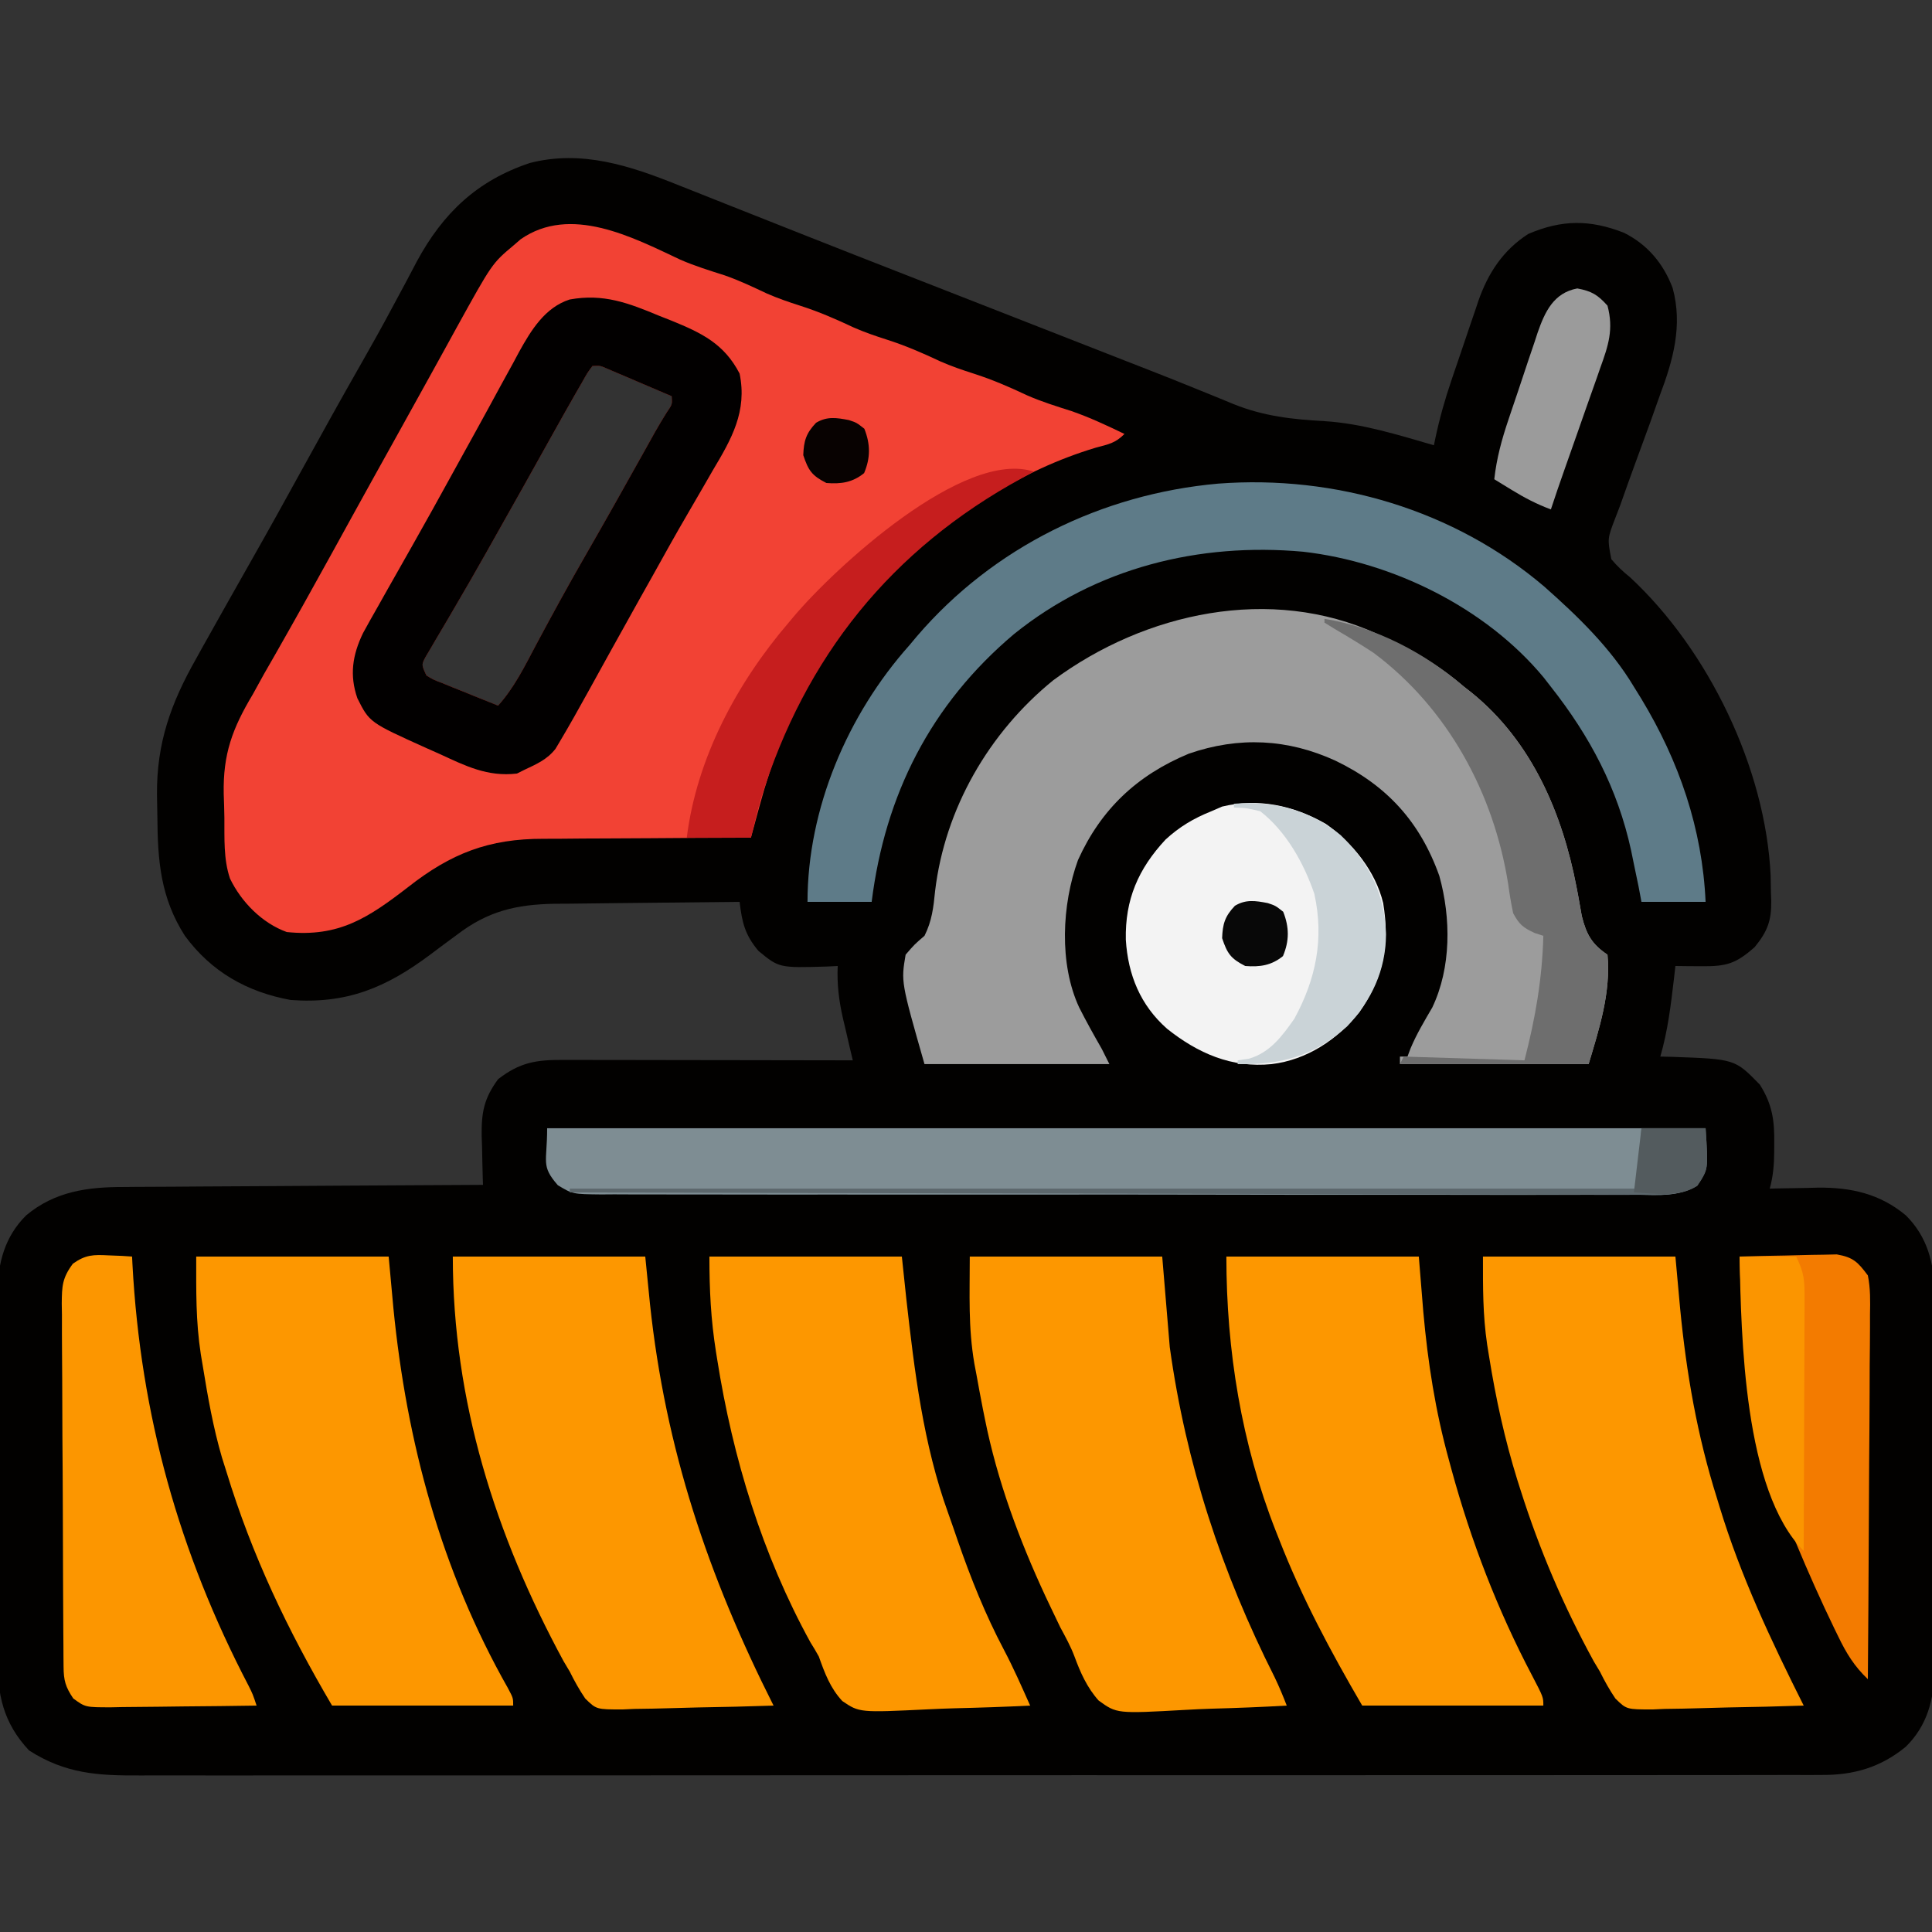 <svg xmlns="http://www.w3.org/2000/svg" width="512" height="512"><rect width="100%" height="100%" fill="#333333" stroke="none"/><path d="M0 0 C0.989 0.391 1.979 0.781 2.998 1.183 C6.223 2.458 9.443 3.743 12.664 5.027 C14.943 5.93 17.222 6.831 19.501 7.732 C24.169 9.577 28.835 11.426 33.5 13.277 C42.586 16.878 51.688 20.437 60.792 23.992 C65.487 25.826 70.181 27.663 74.875 29.5 C76.756 30.236 78.637 30.972 80.519 31.708 C89.604 35.261 98.689 38.817 107.774 42.372 C110.6 43.478 113.427 44.584 116.253 45.69 C117.14 46.037 118.028 46.385 118.942 46.743 C120.702 47.431 122.463 48.118 124.225 48.803 C128.955 50.645 133.667 52.522 138.364 54.446 C139.89 55.063 139.89 55.063 141.447 55.692 C143.386 56.477 145.322 57.272 147.253 58.079 C155.22 61.281 162.81 62.107 171.32 62.578 C181.222 63.19 190.803 66.22 200.289 68.965 C200.459 68.135 200.459 68.135 200.632 67.289 C201.768 61.943 203.2 56.809 204.969 51.641 C205.223 50.891 205.477 50.141 205.739 49.368 C206.272 47.799 206.808 46.23 207.347 44.662 C208.165 42.276 208.967 39.885 209.77 37.494 C210.293 35.959 210.818 34.425 211.344 32.891 C211.579 32.184 211.815 31.478 212.058 30.75 C214.639 23.328 218.618 17.264 225.289 12.965 C234.169 9.153 241.664 9.124 250.637 12.645 C256.867 15.746 261.101 20.787 263.556 27.285 C266.278 37.233 263.667 46.465 260.141 55.801 C259.292 58.187 258.444 60.574 257.598 62.961 C256.255 66.672 254.9 70.379 253.527 74.08 C252.199 77.684 250.917 81.303 249.641 84.926 C249.216 86.03 248.791 87.134 248.354 88.272 C246.255 93.714 246.255 93.714 247.309 99.158 C248.855 101 250.418 102.459 252.289 103.965 C273.05 123.258 288.223 154.602 289.527 183.059 C289.558 184.527 289.582 185.996 289.602 187.465 C289.631 188.198 289.66 188.932 289.689 189.688 C289.75 194.926 288.713 197.792 285.289 201.965 C280.279 206.379 277.828 207.088 271.164 207.027 C269.883 207.018 268.601 207.009 267.281 207 C265.8 206.983 265.8 206.983 264.289 206.965 C264.168 208.027 264.047 209.089 263.922 210.184 C263.093 217.238 262.284 224.126 260.289 230.965 C261.351 230.991 262.413 231.016 263.508 231.043 C280.065 231.63 280.065 231.63 286.664 238.402 C289.962 243.603 290.583 247.932 290.477 254.027 C290.476 254.734 290.475 255.441 290.475 256.17 C290.446 259.6 290.202 262.667 289.289 265.965 C289.878 265.949 290.467 265.933 291.074 265.917 C293.791 265.854 296.509 265.816 299.227 265.777 C300.616 265.74 300.616 265.74 302.033 265.701 C310.806 265.609 318.506 267.32 325.358 273.048 C331.059 278.707 332.855 285.706 332.967 293.523 C332.957 294.565 332.946 295.608 332.936 296.682 C332.945 297.808 332.954 298.935 332.963 300.095 C332.984 303.792 332.97 307.487 332.953 311.184 C332.956 313.769 332.961 316.353 332.968 318.938 C332.975 324.345 332.965 329.751 332.941 335.158 C332.914 341.385 332.923 347.611 332.95 353.838 C332.976 359.859 332.973 365.879 332.958 371.9 C332.955 374.449 332.959 376.997 332.971 379.545 C332.983 383.113 332.964 386.68 332.936 390.248 C332.946 391.29 332.956 392.333 332.967 393.407 C332.855 401.219 331.075 408.262 325.329 413.882 C318.649 419.365 311.468 421.423 302.992 421.345 C302.193 421.35 301.393 421.354 300.569 421.359 C297.896 421.371 295.224 421.362 292.551 421.353 C290.613 421.357 288.674 421.362 286.736 421.369 C281.415 421.383 276.093 421.379 270.772 421.372 C265.031 421.367 259.29 421.379 253.549 421.39 C242.303 421.407 231.058 421.408 219.813 421.402 C210.673 421.398 201.534 421.4 192.394 421.405 C191.093 421.406 189.793 421.407 188.453 421.407 C185.811 421.409 183.17 421.411 180.528 421.412 C162.788 421.422 145.049 421.426 127.309 421.418 C126.615 421.418 125.922 421.418 125.207 421.418 C119.575 421.415 113.943 421.413 108.311 421.41 C86.344 421.4 64.377 421.408 42.41 421.431 C17.723 421.457 -6.963 421.47 -31.65 421.463 C-44.719 421.46 -57.787 421.462 -70.856 421.479 C-81.981 421.494 -93.107 421.495 -104.232 421.477 C-109.908 421.469 -115.584 421.467 -121.26 421.482 C-126.458 421.496 -131.655 421.491 -136.852 421.472 C-138.731 421.468 -140.61 421.471 -142.489 421.481 C-153.722 421.539 -162.316 421.067 -172.023 414.84 C-178.859 407.527 -180.453 400.005 -180.358 390.248 C-180.367 389.121 -180.375 387.995 -180.384 386.834 C-180.406 383.138 -180.392 379.443 -180.375 375.746 C-180.378 373.161 -180.383 370.576 -180.389 367.991 C-180.397 362.585 -180.387 357.179 -180.363 351.772 C-180.336 345.545 -180.344 339.319 -180.372 333.091 C-180.397 327.071 -180.395 321.05 -180.38 315.03 C-180.377 312.481 -180.381 309.933 -180.392 307.384 C-180.405 303.816 -180.386 300.25 -180.358 296.682 C-180.368 295.639 -180.378 294.597 -180.389 293.523 C-180.277 285.706 -178.48 278.707 -172.78 273.048 C-165.205 266.716 -156.542 265.518 -146.959 265.532 C-145.924 265.522 -144.888 265.512 -143.822 265.502 C-140.429 265.472 -137.037 265.462 -133.645 265.453 C-131.281 265.436 -128.917 265.418 -126.553 265.399 C-120.354 265.351 -114.155 265.321 -107.955 265.295 C-101.621 265.265 -95.286 265.219 -88.951 265.174 C-76.538 265.088 -64.124 265.021 -51.711 264.965 C-51.742 264.066 -51.742 264.066 -51.774 263.148 C-51.858 260.4 -51.91 257.652 -51.961 254.902 C-51.994 253.959 -52.028 253.016 -52.062 252.045 C-52.15 245.755 -51.459 242.073 -47.711 236.965 C-41.968 232.511 -37.639 231.819 -30.568 231.851 C-29.323 231.851 -29.323 231.851 -28.054 231.851 C-25.311 231.852 -22.567 231.859 -19.824 231.867 C-17.923 231.869 -16.021 231.87 -14.12 231.871 C-9.114 231.875 -4.108 231.885 0.898 231.896 C6.005 231.906 11.113 231.911 16.221 231.916 C26.244 231.927 36.266 231.944 46.289 231.965 C45.856 230.138 45.856 230.138 45.414 228.273 C45.039 226.65 44.664 225.026 44.289 223.402 C44.098 222.602 43.907 221.803 43.711 220.979 C42.614 216.181 42.078 211.885 42.289 206.965 C41.36 207.011 40.43 207.058 39.473 207.105 C26.751 207.477 26.751 207.477 21.289 202.965 C17.685 198.697 16.948 195.421 16.289 189.965 C8.752 190.026 1.214 190.104 -6.323 190.201 C-9.823 190.245 -13.324 190.284 -16.824 190.311 C-20.859 190.343 -24.892 190.397 -28.926 190.453 C-30.17 190.46 -31.414 190.466 -32.696 190.472 C-42.989 190.645 -50.472 192.445 -58.648 198.715 C-59.861 199.608 -61.073 200.501 -62.285 201.395 C-63.428 202.25 -64.57 203.107 -65.711 203.965 C-77.464 212.751 -87.896 217.082 -102.711 215.965 C-114.267 213.853 -123.71 208.486 -130.711 198.965 C-137.148 188.924 -137.936 179.11 -138.006 167.409 C-138.023 165.432 -138.067 163.455 -138.111 161.479 C-138.2 147.841 -134.427 137.337 -127.773 125.59 C-127.203 124.559 -126.632 123.529 -126.044 122.468 C-124.28 119.292 -122.499 116.127 -120.711 112.965 C-119.911 111.544 -119.911 111.544 -119.095 110.095 C-117.002 106.381 -114.906 102.67 -112.799 98.963 C-108.37 91.167 -104.032 83.322 -99.711 75.465 C-94.398 65.805 -89.048 56.168 -83.581 46.595 C-80.961 41.997 -78.385 37.384 -75.895 32.715 C-74.597 30.282 -73.287 27.857 -71.977 25.431 C-71.059 23.718 -70.16 21.996 -69.261 20.273 C-62.31 7.426 -53.27 -1.176 -39.301 -5.84 C-25.569 -9.376 -12.749 -5.125 0 0 Z M-22.711 47.965 C-24.086 49.815 -24.086 49.815 -25.426 52.234 C-25.958 53.152 -26.49 54.069 -27.039 55.014 C-27.59 55.988 -28.142 56.962 -28.711 57.965 C-29.236 58.888 -29.761 59.812 -30.301 60.763 C-31.969 63.72 -33.623 66.685 -35.273 69.652 C-36.511 71.87 -37.75 74.087 -38.988 76.305 C-39.92 77.973 -39.92 77.973 -40.871 79.675 C-43.679 84.696 -46.506 89.706 -49.336 94.715 C-49.86 95.645 -50.384 96.576 -50.925 97.535 C-53.653 102.369 -56.414 107.179 -59.227 111.965 C-59.79 112.931 -60.354 113.897 -60.935 114.892 C-62.013 116.735 -63.099 118.573 -64.194 120.405 C-64.91 121.634 -64.91 121.634 -65.641 122.887 C-66.066 123.604 -66.491 124.322 -66.929 125.062 C-68.02 127.127 -68.02 127.127 -66.711 129.965 C-64.812 131.122 -64.812 131.122 -62.457 132.008 C-61.603 132.359 -60.749 132.71 -59.869 133.072 C-58.971 133.429 -58.073 133.785 -57.148 134.152 C-55.796 134.704 -55.796 134.704 -54.416 135.268 C-52.185 136.177 -49.95 137.075 -47.711 137.965 C-43.419 133.178 -40.695 127.608 -37.711 121.965 C-33.499 114.092 -29.23 106.265 -24.773 98.527 C-19.556 89.467 -14.433 80.357 -9.342 71.225 C-8.782 70.221 -8.222 69.218 -7.645 68.184 C-7.15 67.296 -6.656 66.409 -6.146 65.494 C-5.144 63.729 -4.101 61.986 -3.028 60.264 C-1.545 58.117 -1.545 58.117 -1.711 55.965 C-4.833 54.626 -7.959 53.295 -11.086 51.965 C-11.975 51.583 -12.865 51.202 -13.781 50.809 C-14.632 50.448 -15.483 50.087 -16.359 49.715 C-17.145 49.38 -17.93 49.045 -18.74 48.699 C-20.673 47.848 -20.673 47.848 -22.711 47.965 Z " fill="#020100" transform="translate(179.711,49.035)"></path><path d="M0 0 C3.827 1.671 7.768 2.882 11.742 4.152 C15.607 5.495 19.233 7.223 22.93 8.965 C25.817 10.23 28.709 11.224 31.711 12.184 C36.657 13.764 41.239 15.754 45.93 17.965 C48.817 19.23 51.709 20.224 54.711 21.184 C59.657 22.764 64.239 24.754 68.93 26.965 C71.817 28.23 74.709 29.224 77.711 30.184 C82.657 31.764 87.239 33.754 91.93 35.965 C95.765 37.645 99.71 38.864 103.695 40.137 C108.522 41.812 113.11 43.974 117.711 46.184 C115.242 48.652 113.512 48.908 110.148 49.809 C90.033 55.841 73.194 67.26 57.711 81.184 C57.047 81.775 56.383 82.367 55.699 82.977 C38.408 99.3 27.118 122.034 21.012 144.719 C20.676 145.949 20.676 145.949 20.333 147.203 C19.789 149.196 19.249 151.19 18.711 153.184 C17.454 153.186 17.454 153.186 16.172 153.188 C8.229 153.206 0.286 153.248 -7.657 153.316 C-11.739 153.35 -15.821 153.375 -19.904 153.379 C-23.853 153.383 -27.801 153.412 -31.75 153.457 C-33.247 153.47 -34.745 153.474 -36.242 153.47 C-50.743 153.436 -60.755 157.337 -72.102 166.246 C-82.645 174.374 -90.421 179.613 -104.289 178.184 C-110.827 175.832 -116.344 170.221 -119.338 164.006 C-121.087 158.816 -120.779 153.331 -120.824 147.904 C-120.851 145.782 -120.926 143.665 -121.002 141.545 C-121.206 130.99 -118.703 124.24 -113.289 115.184 C-112.299 113.392 -111.31 111.599 -110.324 109.805 C-109.336 108.075 -108.345 106.347 -107.352 104.621 C-102.3 95.764 -97.329 86.866 -92.414 77.934 C-91.054 75.462 -89.693 72.991 -88.332 70.52 C-87.995 69.907 -87.658 69.295 -87.311 68.665 C-83.189 61.181 -79.039 53.713 -74.884 46.248 C-71.996 41.06 -69.113 35.87 -66.251 30.669 C-64.903 28.22 -63.551 25.773 -62.2 23.325 C-61.26 21.618 -60.323 19.91 -59.386 18.201 C-49.88 0.994 -49.88 0.994 -44.227 -3.754 C-43.596 -4.299 -42.966 -4.844 -42.316 -5.406 C-29.096 -14.602 -12.701 -5.978 0 0 Z M-23.289 28.184 C-24.664 30.034 -24.664 30.034 -26.004 32.453 C-26.536 33.37 -27.068 34.288 -27.617 35.233 C-28.169 36.207 -28.72 37.18 -29.289 38.184 C-29.814 39.107 -30.339 40.03 -30.879 40.982 C-32.547 43.939 -34.201 46.904 -35.852 49.871 C-37.089 52.089 -38.328 54.306 -39.566 56.523 C-40.498 58.192 -40.498 58.192 -41.449 59.894 C-44.257 64.915 -47.084 69.925 -49.914 74.934 C-50.438 75.864 -50.963 76.795 -51.503 77.754 C-54.231 82.587 -56.992 87.398 -59.805 92.184 C-60.368 93.149 -60.932 94.115 -61.513 95.11 C-62.591 96.953 -63.677 98.791 -64.772 100.624 C-65.488 101.852 -65.488 101.852 -66.219 103.105 C-66.644 103.823 -67.069 104.541 -67.507 105.28 C-68.598 107.346 -68.598 107.346 -67.289 110.184 C-65.39 111.34 -65.39 111.34 -63.035 112.227 C-62.181 112.578 -61.327 112.929 -60.447 113.291 C-59.549 113.647 -58.652 114.004 -57.727 114.371 C-56.374 114.923 -56.374 114.923 -54.994 115.486 C-52.763 116.395 -50.528 117.294 -48.289 118.184 C-43.997 113.397 -41.273 107.827 -38.289 102.184 C-34.077 94.311 -29.808 86.483 -25.352 78.746 C-20.134 69.686 -15.011 60.575 -9.92 51.444 C-9.36 50.44 -8.8 49.436 -8.223 48.402 C-7.728 47.515 -7.234 46.627 -6.724 45.713 C-5.723 43.947 -4.679 42.205 -3.606 40.482 C-2.123 38.336 -2.123 38.336 -2.289 36.184 C-5.412 34.844 -8.537 33.513 -11.664 32.184 C-12.554 31.802 -13.443 31.42 -14.359 31.027 C-15.21 30.666 -16.061 30.305 -16.938 29.934 C-17.723 29.598 -18.509 29.263 -19.318 28.918 C-21.251 28.067 -21.251 28.067 -23.289 28.184 Z " fill="#F24234" transform="translate(180.289,68.816)"></path><path d="M0 0 C1.129 0.518 2.258 1.036 3.422 1.57 C10.612 4.968 16.956 8.791 23 14 C23.663 14.519 24.325 15.039 25.008 15.574 C40.927 28.465 49.037 47.517 52.797 67.102 C52.927 67.775 53.056 68.449 53.19 69.143 C53.541 71.011 53.867 72.884 54.191 74.758 C55.396 79.588 56.845 82.23 61 85 C61.911 95.026 58.853 104.49 56 114 C39.5 114 23 114 6 114 C6 113.34 6 112.68 6 112 C6.66 112 7.32 112 8 112 C8.268 111.285 8.536 110.569 8.812 109.832 C10.407 106.029 12.486 102.569 14.562 99.012 C19.617 88.422 19.544 75.283 16.438 64.125 C11.325 49.757 2.471 40.111 -11.079 33.595 C-23.732 27.788 -36.672 27.135 -49.965 31.738 C-63.636 37.421 -73.219 46.422 -79.324 59.93 C-83.592 71.698 -84.385 87.436 -79 99 C-77.112 102.737 -75.082 106.369 -73 110 C-72.34 111.32 -71.68 112.64 -71 114 C-87.17 114 -103.34 114 -120 114 C-126.229 92.199 -126.229 92.199 -125 85 C-122.625 82.25 -122.625 82.25 -120 80 C-118.035 76.098 -117.61 72.443 -117.188 68.125 C-114.592 46.334 -102.936 26.127 -85.902 12.297 C-61.594 -5.721 -28.204 -12.974 0 0 Z " fill="#9C9C9C" transform="translate(365,168)"></path><path d="M0 0 C16.83 0 33.66 0 51 0 C51.588 7.239 51.588 7.239 52.188 14.625 C53.392 28.077 55.391 40.957 59 54 C59.226 54.834 59.451 55.667 59.684 56.526 C64.879 75.5 71.841 93.596 81 111 C84 116.749 84 116.749 84 119 C68.16 119 52.32 119 36 119 C27.616 104.614 20.05 90.505 14 75 C13.566 73.907 13.566 73.907 13.123 72.792 C3.988 49.571 0 24.843 0 0 Z " fill="#FD9700" transform="translate(325,333)"></path><path d="M0 0 C16.83 0 33.66 0 51 0 C51.66 7.92 52.32 15.84 53 24 C57.306 55.001 66.725 83.607 80.798 111.502 C81.983 113.965 83.016 116.451 84 119 C77.331 119.382 70.664 119.644 63.987 119.824 C61.719 119.899 59.452 120.001 57.187 120.132 C38.972 121.152 38.972 121.152 34.146 117.658 C31.06 114.199 29.317 110.244 27.727 105.929 C26.717 103.249 25.358 100.793 23.996 98.277 C23.132 96.503 22.279 94.723 21.438 92.938 C20.979 91.97 20.521 91.002 20.049 90.006 C13.055 74.953 7.256 59.304 4 43 C3.82 42.106 3.639 41.211 3.453 40.29 C2.858 37.26 2.298 34.226 1.75 31.188 C1.574 30.264 1.399 29.341 1.218 28.389 C-0.436 18.654 0 10.298 0 0 Z " fill="#FD9700" transform="translate(257,333)"></path><path d="M0 0 C16.83 0 33.66 0 51 0 C51.588 5.569 51.588 5.569 52.188 11.25 C54.33 30.282 56.687 49.817 63.246 67.909 C64.13 70.36 64.97 72.824 65.812 75.289 C69.283 85.284 73.099 94.841 78.043 104.199 C80.592 109.024 82.776 114.02 85 119 C78.312 119.331 71.626 119.558 64.932 119.714 C62.657 119.779 60.384 119.868 58.111 119.981 C39.754 120.869 39.754 120.869 35.221 117.793 C32.037 114.373 30.551 110.378 29 106 C28.296 104.733 27.565 103.479 26.785 102.258 C14.002 79.011 6.189 53.364 2.062 27.25 C1.955 26.576 1.847 25.903 1.735 25.209 C0.374 16.566 0 8.892 0 0 Z " fill="#FD9700" transform="translate(188,333)"></path><path d="M0 0 C16.83 0 33.66 0 51 0 C51.413 4.146 51.825 8.291 52.25 12.562 C56.346 50.998 67.638 84.591 85 119 C78.275 119.229 71.55 119.386 64.822 119.494 C62.534 119.54 60.247 119.601 57.96 119.679 C54.668 119.788 51.38 119.839 48.086 119.879 C47.067 119.925 46.048 119.972 44.998 120.02 C38.043 120.025 38.043 120.025 35.082 117.115 C33.519 114.807 32.231 112.498 31 110 C30.459 109.092 29.918 108.184 29.36 107.248 C11.24 73.825 0 38.202 0 0 Z " fill="#FD9700" transform="translate(120,333)"></path><path d="M0 0 C16.83 0 33.66 0 51 0 C51.413 4.496 51.825 8.992 52.25 13.625 C55.755 49.154 64.884 83.117 82.602 114.367 C84 117 84 117 84 119 C68.16 119 52.32 119 36 119 C24.206 98.936 14.808 79.268 8 57 C7.611 55.765 7.221 54.53 6.82 53.258 C4.493 45.301 3.077 37.238 1.75 29.062 C1.487 27.491 1.487 27.491 1.218 25.888 C-0.141 16.994 0 9.269 0 0 Z " fill="#FD9700" transform="translate(52,333)"></path><path d="M0 0 C16.83 0 33.66 0 51 0 C51.413 4.537 51.825 9.075 52.25 13.75 C53.917 30.962 56.789 47.482 62 64 C62.225 64.742 62.45 65.485 62.682 66.25 C68.289 84.687 76.375 101.808 85 119 C78.275 119.229 71.55 119.386 64.822 119.494 C62.534 119.54 60.247 119.601 57.96 119.679 C54.668 119.788 51.38 119.839 48.086 119.879 C47.067 119.925 46.048 119.972 44.998 120.02 C38.042 120.025 38.042 120.025 35.082 117.113 C33.52 114.806 32.231 112.497 31 110 C30.188 108.646 30.188 108.646 29.36 107.264 C21.365 92.64 15.047 77.885 10 62 C9.556 60.602 9.556 60.602 9.102 59.177 C5.764 48.426 3.401 37.614 1.625 26.5 C1.373 24.944 1.373 24.944 1.116 23.356 C-0.061 15.35 0 8.289 0 0 Z " fill="#FD9700" transform="translate(393,333)"></path><path d="M0 0 C8.923 7.909 17.556 16.235 23.714 26.519 C24.366 27.573 25.018 28.628 25.69 29.714 C35.695 46.259 41.842 64.111 42.714 83.519 C37.104 83.519 31.494 83.519 25.714 83.519 C25.466 82.199 25.219 80.879 24.964 79.519 C24.553 77.518 24.135 75.518 23.714 73.519 C23.469 72.322 23.224 71.124 22.972 69.89 C19.394 53.472 12.069 39.658 1.714 26.519 C1.068 25.689 0.422 24.859 -0.243 24.003 C-15.588 5.525 -40.246 -6.547 -63.913 -9.266 C-91.506 -11.769 -118.751 -5.043 -140.576 12.567 C-162.625 31.168 -174.735 55.108 -178.286 83.519 C-183.896 83.519 -189.506 83.519 -195.286 83.519 C-195.286 58.819 -184.668 33.875 -168.286 15.519 C-167.613 14.716 -166.94 13.913 -166.247 13.085 C-146.043 -10.461 -117.28 -24.575 -86.471 -27.315 C-55.422 -29.668 -23.877 -20.362 0 0 Z " fill="#5E7B88" transform="translate(409.286,155.481)"></path><path d="M0 0 C101.31 0 202.62 0 307 0 C307 12 307 12 304.743 15.211 C300.032 18.173 294.485 17.685 289.113 17.628 C287.303 17.639 287.303 17.639 285.457 17.65 C282.117 17.664 278.777 17.656 275.437 17.639 C271.831 17.626 268.226 17.641 264.621 17.653 C257.561 17.671 250.502 17.663 243.442 17.645 C237.705 17.631 231.969 17.627 226.232 17.63 C225.007 17.631 225.007 17.631 223.758 17.632 C222.099 17.633 220.44 17.634 218.782 17.635 C204.116 17.643 189.45 17.627 174.784 17.597 C160.551 17.568 146.318 17.561 132.085 17.576 C116.587 17.593 101.089 17.597 85.591 17.58 C83.939 17.578 82.287 17.576 80.634 17.574 C79.415 17.573 79.415 17.573 78.171 17.571 C72.44 17.566 66.709 17.569 60.978 17.576 C53.995 17.583 47.013 17.577 40.03 17.552 C36.467 17.539 32.904 17.533 29.341 17.544 C25.481 17.556 21.621 17.537 17.76 17.515 C16.631 17.523 15.502 17.531 14.339 17.54 C6.763 17.459 6.763 17.459 2.827 15.093 C-1.72 9.885 0 9.076 0 0 Z " fill="#7E8D93" transform="translate(145,299)"></path><path d="M0 0 C1.102 0.435 2.203 0.87 3.338 1.318 C11.266 4.548 17.244 7.441 21.312 15.312 C23.378 25.317 19.181 32.653 14.188 41 C13.451 42.274 12.718 43.55 11.987 44.828 C10.497 47.424 8.994 50.012 7.48 52.594 C4.32 57.995 1.292 63.469 -1.75 68.938 C-2.885 70.96 -4.02 72.982 -5.156 75.004 C-7.692 79.525 -10.21 84.054 -12.719 88.59 C-13.056 89.2 -13.394 89.809 -13.742 90.438 C-15.373 93.384 -17.002 96.332 -18.627 99.282 C-21.163 103.864 -23.705 108.441 -26.391 112.938 C-26.749 113.539 -27.108 114.141 -27.478 114.762 C-29.687 117.594 -32.473 118.796 -35.688 120.312 C-36.678 120.808 -36.678 120.808 -37.688 121.312 C-45.509 122.228 -51.303 119.296 -58.312 116.062 C-59.419 115.571 -60.525 115.08 -61.664 114.574 C-76.768 107.766 -76.768 107.766 -79.984 101.348 C-82.103 95.214 -81.274 89.892 -78.5 84.125 C-77.254 81.836 -75.983 79.573 -74.688 77.312 C-73.776 75.693 -72.866 74.073 -71.957 72.453 C-69.776 68.578 -67.582 64.712 -65.383 60.848 C-61.77 54.482 -58.232 48.077 -54.706 41.663 C-53.689 39.816 -52.671 37.97 -51.651 36.125 C-50.977 34.905 -50.303 33.685 -49.629 32.465 C-49.298 31.866 -48.967 31.267 -48.626 30.65 C-46.409 26.632 -44.215 22.601 -42.027 18.566 C-40.894 16.502 -39.76 14.439 -38.625 12.375 C-38.125 11.44 -37.626 10.506 -37.111 9.543 C-33.952 3.842 -30.27 -2.218 -23.724 -4.317 C-14.786 -5.942 -8.181 -3.411 0 0 Z M-17.688 13.312 C-19.062 15.163 -19.062 15.163 -20.402 17.582 C-20.935 18.499 -21.467 19.417 -22.015 20.362 C-22.567 21.336 -23.119 22.309 -23.688 23.312 C-24.212 24.236 -24.737 25.159 -25.278 26.111 C-26.946 29.068 -28.6 32.033 -30.25 35 C-31.488 37.218 -32.726 39.435 -33.965 41.652 C-34.897 43.321 -34.897 43.321 -35.847 45.023 C-38.656 50.044 -41.482 55.054 -44.312 60.062 C-44.837 60.993 -45.361 61.924 -45.901 62.883 C-48.629 67.716 -51.391 72.527 -54.203 77.312 C-54.767 78.278 -55.331 79.244 -55.912 80.239 C-56.989 82.082 -58.075 83.92 -59.17 85.753 C-59.887 86.981 -59.887 86.981 -60.617 88.234 C-61.042 88.952 -61.468 89.67 -61.906 90.409 C-62.996 92.475 -62.996 92.475 -61.688 95.312 C-59.789 96.469 -59.789 96.469 -57.434 97.355 C-56.58 97.707 -55.726 98.058 -54.846 98.42 C-53.948 98.776 -53.05 99.133 -52.125 99.5 C-50.772 100.052 -50.772 100.052 -49.393 100.615 C-47.161 101.524 -44.926 102.423 -42.688 103.312 C-38.396 98.526 -35.671 92.956 -32.688 87.312 C-28.475 79.44 -24.207 71.612 -19.75 63.875 C-14.532 54.815 -9.41 45.704 -4.319 36.573 C-3.758 35.569 -3.198 34.565 -2.621 33.531 C-2.127 32.644 -1.632 31.756 -1.123 30.842 C-0.121 29.076 0.922 27.334 1.996 25.611 C3.478 23.465 3.478 23.465 3.312 21.312 C0.19 19.973 -2.936 18.642 -6.062 17.312 C-6.952 16.931 -7.841 16.549 -8.758 16.156 C-9.609 15.795 -10.459 15.434 -11.336 15.062 C-12.121 14.727 -12.907 14.392 -13.716 14.047 C-15.649 13.196 -15.649 13.196 -17.688 13.312 Z " fill="#020000" transform="translate(174.688,83.688)"></path><path d="M0 0 C7.029 4.909 13.207 12.551 15.227 21 C17.046 31.951 15.233 40.826 8.922 49.93 C3.127 57.156 -5 62.569 -14.328 63.68 C-24.908 64.755 -33.888 60.817 -42.066 54.293 C-49.109 48.065 -52.387 40.069 -52.971 30.736 C-53.202 20.091 -49.686 11.955 -42.453 4.18 C-38.756 0.779 -34.976 -1.465 -30.328 -3.32 C-29.379 -3.733 -28.431 -4.145 -27.453 -4.57 C-17.802 -6.886 -8.587 -4.87 0 0 Z " fill="#F3F3F3" transform="translate(351.328,218.32)"></path><path d="M0 0 C1.161 0.045 2.323 0.09 3.52 0.137 C4.84 0.224 4.84 0.224 6.188 0.312 C6.222 0.994 6.256 1.676 6.292 2.378 C8.437 42.248 18.609 78.725 37.071 114.065 C38.188 116.312 38.188 116.312 39.188 119.312 C32.71 119.414 26.232 119.484 19.754 119.532 C17.55 119.552 15.346 119.58 13.143 119.614 C9.975 119.663 6.808 119.685 3.641 119.703 C2.162 119.734 2.162 119.734 0.654 119.766 C-6.191 119.768 -6.191 119.768 -9.403 117.413 C-11.459 114.349 -11.941 112.657 -11.966 109.006 C-11.979 107.649 -11.979 107.649 -11.992 106.265 C-11.997 105.271 -12.001 104.276 -12.005 103.251 C-12.014 102.205 -12.022 101.159 -12.03 100.082 C-12.055 96.611 -12.072 93.139 -12.086 89.668 C-12.091 88.485 -12.097 87.301 -12.102 86.082 C-12.129 79.819 -12.148 73.556 -12.163 67.294 C-12.179 60.817 -12.224 54.341 -12.275 47.864 C-12.309 42.891 -12.32 37.918 -12.326 32.945 C-12.333 30.557 -12.348 28.169 -12.372 25.781 C-12.403 22.441 -12.403 19.103 -12.396 15.762 C-12.412 14.774 -12.429 13.785 -12.446 12.766 C-12.403 8.133 -12.323 5.997 -9.484 2.19 C-6.088 -0.196 -4.108 -0.207 0 0 Z " fill="#FC9600" transform="translate(28.812,332.688)"></path><path d="M0 0 C4.038 -0.124 8.076 -0.215 12.115 -0.275 C13.488 -0.3 14.861 -0.334 16.233 -0.377 C18.211 -0.438 20.189 -0.464 22.168 -0.488 C23.357 -0.514 24.545 -0.541 25.77 -0.568 C30.15 0.202 31.336 1.445 34 5 C34.717 8.465 34.632 11.863 34.568 15.39 C34.568 16.434 34.569 17.479 34.57 18.555 C34.566 22.002 34.527 25.448 34.488 28.895 C34.479 31.286 34.472 33.678 34.467 36.07 C34.448 42.362 34.399 48.653 34.343 54.944 C34.292 61.366 34.269 67.787 34.244 74.209 C34.191 86.806 34.106 99.403 34 112 C30.439 108.608 28.303 105.152 26.188 100.75 C25.845 100.051 25.502 99.351 25.149 98.63 C21.541 91.189 18.183 83.633 15 76 C14.675 75.226 14.349 74.453 14.014 73.656 C4.43 50.382 0.554 25.038 0 0 Z " fill="#F37B00" transform="translate(461,333)"></path><path d="M0 0 C13.656 2.203 26.615 9.049 37 18 C37.663 18.519 38.325 19.039 39.008 19.574 C54.927 32.465 63.037 51.517 66.797 71.102 C66.927 71.775 67.056 72.449 67.19 73.143 C67.541 75.011 67.867 76.884 68.191 78.758 C69.396 83.588 70.845 86.23 75 89 C75.911 99.026 72.853 108.49 70 118 C53.5 118 37 118 20 118 C20.33 117.34 20.66 116.68 21 116 C36.84 116.495 36.84 116.495 53 117 C55.886 105.83 57.69 95.518 58 84 C56.855 83.629 56.855 83.629 55.688 83.25 C52.598 81.813 51.609 80.985 50 78 C49.457 75.415 49.037 72.922 48.688 70.312 C44.901 46.289 32.725 23.724 13 9 C9.575 6.741 6.068 4.639 2.527 2.566 C1.693 2.049 0.859 1.533 0 1 C0 0.67 0 0.34 0 0 Z " fill="#6E6E6E" transform="translate(351,164)"></path><path d="M0 0 C-1.524 0.818 -1.524 0.818 -3.078 1.652 C-37.786 20.548 -60.627 49.032 -72.349 86.693 C-73.312 90.107 -74.14 93.559 -75 97 C-80.61 97 -86.22 97 -92 97 C-89.361 75.887 -78.734 56.047 -65 40 C-64.576 39.494 -64.153 38.988 -63.716 38.467 C-52.797 25.503 -18.489 -6.163 0 0 Z " fill="#C61E1E" transform="translate(274,125)"></path><path d="M0 0 C10.377 -0.826 20.122 1.602 28.254 8.297 C35.874 15.729 40.042 24.018 40.312 34.688 C40.207 44.216 36.478 52.076 30 59 C21.238 66.87 12.582 69.227 1 69 C1 68.67 1 68.34 1 68 C2.485 67.783 2.485 67.783 4 67.562 C9.57 65.939 12.767 61.595 16 57 C21.756 46.455 23.931 35.796 21.316 23.887 C18.543 15.752 13.853 7.349 7 2 C3.316 1.115 3.316 1.115 0 1 C0 0.67 0 0.34 0 0 Z " fill="#CAD3D7" transform="translate(327,213)"></path><path d="M0 0 C3.805 0.713 5.412 1.679 8 4.562 C9.669 10.812 8.227 15.149 6.105 21.004 C5.798 21.89 5.491 22.776 5.174 23.688 C4.193 26.506 3.191 29.315 2.188 32.125 C1.524 34.017 0.862 35.91 0.201 37.803 C-1.015 41.281 -2.239 44.756 -3.472 48.229 C-4.688 51.66 -5.864 55.103 -7 58.562 C-10.699 57.19 -13.951 55.499 -17.312 53.438 C-18.196 52.899 -19.079 52.36 -19.988 51.805 C-20.652 51.395 -21.316 50.985 -22 50.562 C-21.384 45.008 -20.022 40.028 -18.234 34.742 C-17.959 33.921 -17.684 33.099 -17.4 32.252 C-16.818 30.525 -16.233 28.799 -15.645 27.074 C-14.752 24.443 -13.882 21.806 -13.012 19.168 C-12.441 17.484 -11.87 15.8 -11.297 14.117 C-11.041 13.334 -10.786 12.55 -10.523 11.743 C-8.594 6.197 -6.277 1.177 0 0 Z " fill="#9B9B9B" transform="translate(418,76.438)"></path><path d="M0 0 C4.95 0 9.9 0 15 0 C17.177 4.354 17.243 6.452 17.227 11.247 C17.227 11.969 17.228 12.692 17.228 13.436 C17.227 15.817 17.211 18.197 17.195 20.578 C17.192 22.232 17.189 23.885 17.187 25.538 C17.179 29.885 17.159 34.232 17.137 38.578 C17.117 43.016 17.108 47.453 17.098 51.891 C17.076 60.594 17.042 69.297 17 78 C1.064 62.064 0.466 21.055 0 0 Z " fill="#FB9500" transform="translate(461,333)"></path><path d="M0 0 C5.61 0 11.22 0 17 0 C17.735 11.148 17.735 11.148 14.708 14.657 C10.056 18.291 4.733 17.674 -0.921 17.601 C-2.131 17.606 -3.34 17.61 -4.587 17.614 C-7.937 17.621 -11.286 17.605 -14.637 17.58 C-18.252 17.559 -21.867 17.566 -25.483 17.57 C-31.744 17.572 -38.006 17.557 -44.267 17.529 C-53.32 17.488 -62.373 17.475 -71.426 17.469 C-86.114 17.458 -100.802 17.425 -115.49 17.377 C-129.757 17.331 -144.025 17.296 -158.292 17.275 C-159.172 17.273 -160.051 17.272 -160.957 17.271 C-165.37 17.264 -169.783 17.258 -174.195 17.252 C-210.797 17.2 -247.399 17.112 -284 17 C-284 16.67 -284 16.34 -284 16 C-190.61 16 -97.22 16 -1 16 C-0.67 10.72 -0.34 5.44 0 0 Z " fill="#5C676C" transform="translate(435,299)"></path><path d="M0 0 C5.61 0 11.22 0 17 0 C17.721 10.929 17.721 10.929 14.812 15.25 C9.954 18.438 3.49 17.28 -2 17 C-1.34 11.39 -0.68 5.78 0 0 Z " fill="#535B5E" transform="translate(435,299)"></path><path d="M0 0 C2.027 0.672 2.027 0.672 4.09 2.297 C5.706 6.391 5.739 9.982 4.027 14.047 C0.962 16.538 -2.071 16.976 -5.973 16.672 C-9.811 14.712 -10.735 13.383 -12.098 9.297 C-11.967 5.518 -11.349 3.486 -8.707 0.711 C-5.784 -1.04 -3.253 -0.628 0 0 Z " fill="#080808" transform="translate(335.973,239.328)"></path><path d="M0 0 C2.027 0.672 2.027 0.672 4.09 2.297 C5.706 6.391 5.739 9.982 4.027 14.047 C0.962 16.538 -2.071 16.976 -5.973 16.672 C-9.811 14.712 -10.735 13.383 -12.098 9.297 C-11.967 5.518 -11.349 3.486 -8.707 0.711 C-5.784 -1.04 -3.253 -0.628 0 0 Z " fill="#080201" transform="translate(224.973,111.328)"></path></svg>
